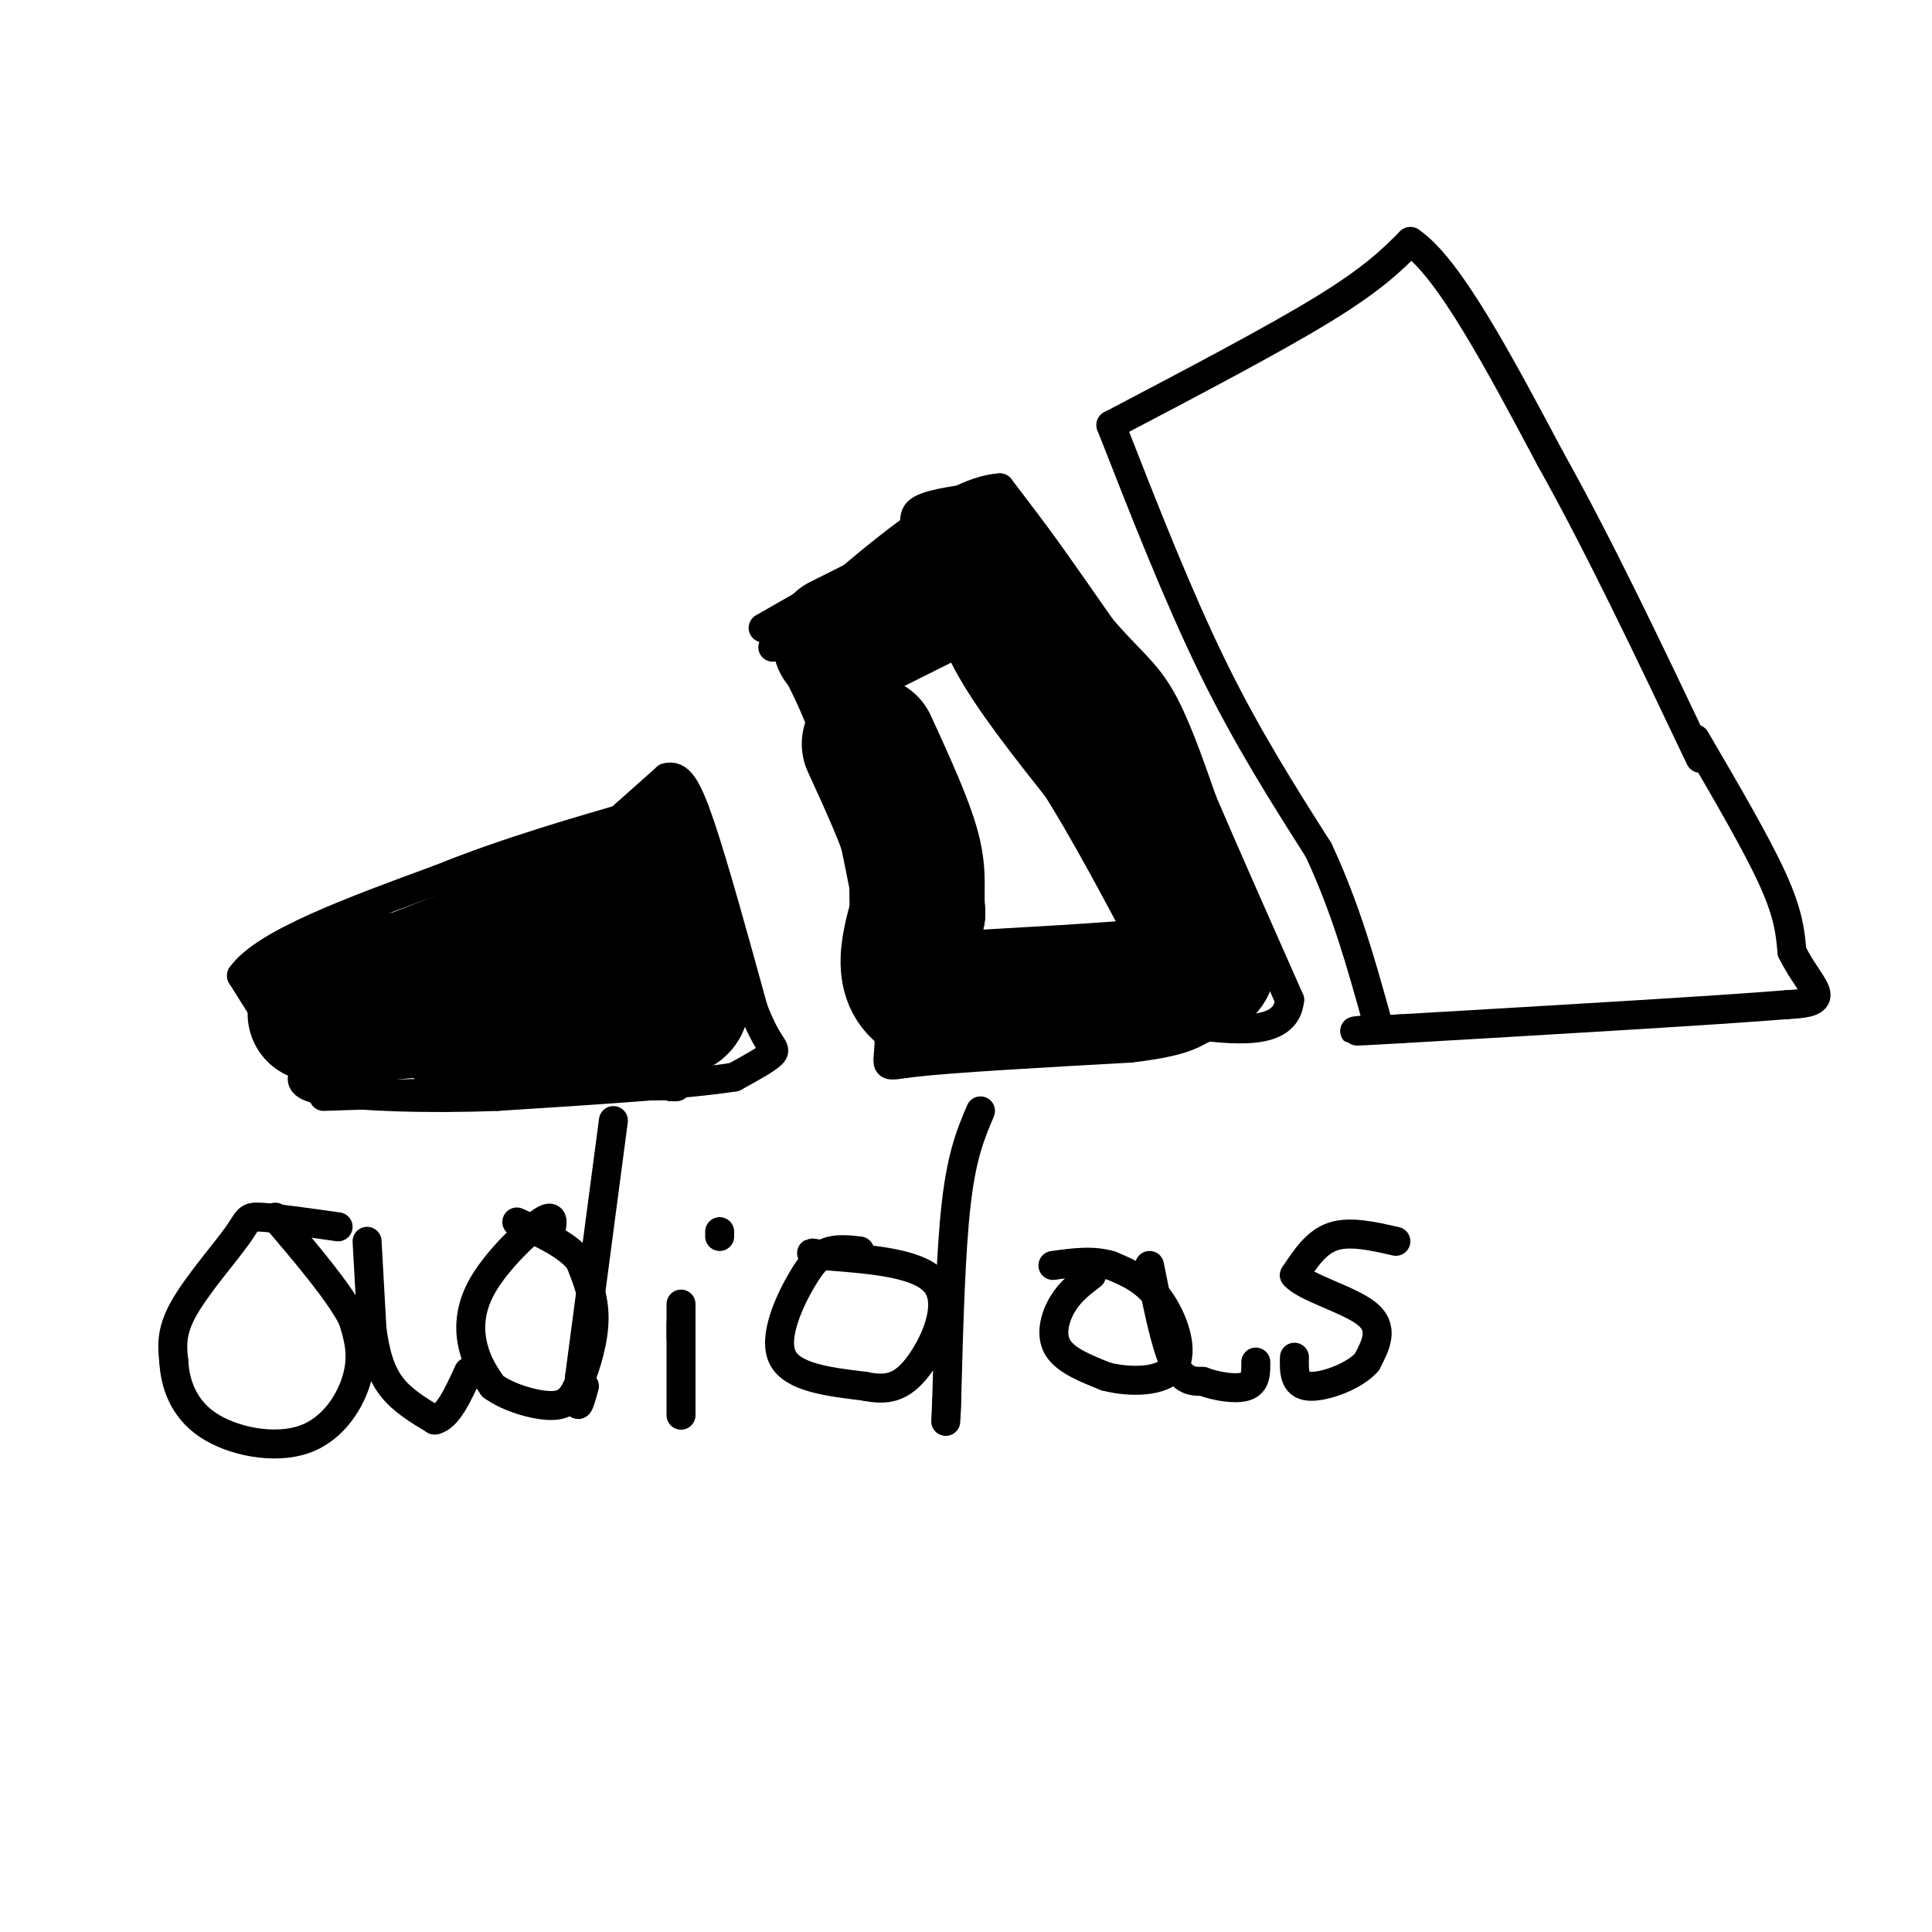 <svg viewBox='0 0 400 400' version='1.1' xmlns='http://www.w3.org/2000/svg' xmlns:xlink='http://www.w3.org/1999/xlink'><g fill='none' stroke='#000000' stroke-width='6' stroke-linecap='round' stroke-linejoin='round'><path d='M69,224c-6.333,-6.750 -12.667,-13.500 -15,-17c-2.333,-3.500 -0.667,-3.750 1,-4'/><path d='M55,203c10.167,-4.667 35.083,-14.333 60,-24'/><path d='M115,179c14.044,-6.400 19.156,-10.400 22,-10c2.844,0.400 3.422,5.200 4,10'/><path d='M141,179c1.000,7.000 1.500,19.500 2,32'/><path d='M143,211c0.667,6.667 1.333,7.333 2,8'/><path d='M145,219c-11.467,1.244 -41.133,0.356 -56,1c-14.867,0.644 -14.933,2.822 -15,5'/><path d='M74,225c-3.333,1.000 -4.167,1.000 -5,1'/><path d='M163,135c3.750,7.083 7.500,14.167 11,27c3.500,12.833 6.750,31.417 10,50'/><path d='M184,212c0.667,9.689 -2.667,8.911 5,8c7.667,-0.911 26.333,-1.956 45,-3'/><path d='M234,217c10.000,-1.167 12.500,-2.583 15,-4'/><path d='M249,213c1.417,-0.393 -2.542,0.625 -4,-8c-1.458,-8.625 -0.417,-26.893 -3,-41c-2.583,-14.107 -8.792,-24.054 -15,-34'/><path d='M227,130c-5.833,-10.500 -12.917,-19.750 -20,-29'/><path d='M207,101c-11.167,0.667 -29.083,16.833 -47,33'/><path d='M230,88c16.833,-8.833 33.667,-17.667 44,-24c10.333,-6.333 14.167,-10.167 18,-14'/><path d='M292,50c7.833,5.167 18.417,25.083 29,45'/><path d='M321,95c10.000,17.833 20.500,39.917 31,62'/><path d='M230,88c6.917,17.667 13.833,35.333 21,50c7.167,14.667 14.583,26.333 22,38'/><path d='M273,176c5.667,12.167 8.833,23.583 12,35'/><path d='M351,153c6.333,10.833 12.667,21.667 16,29c3.333,7.333 3.667,11.167 4,15'/><path d='M371,197c2.000,4.244 5.000,7.356 5,9c0.000,1.644 -3.000,1.822 -6,2'/><path d='M370,208c-14.333,1.167 -47.167,3.083 -80,5'/><path d='M290,213c-14.167,0.833 -9.583,0.417 -5,0'/><path d='M67,227c0.000,0.000 61.000,-2.000 61,-2'/><path d='M128,225c12.000,-0.333 11.500,-0.167 11,0'/><path d='M139,225c1.833,0.000 0.917,0.000 0,0'/><path d='M70,254c-6.512,-0.917 -13.024,-1.833 -16,-2c-2.976,-0.167 -2.417,0.417 -5,4c-2.583,3.583 -8.310,10.167 -11,15c-2.690,4.833 -2.345,7.917 -2,11'/><path d='M36,282c0.242,4.295 1.848,9.533 7,13c5.152,3.467 13.848,5.164 20,3c6.152,-2.164 9.758,-8.190 11,-13c1.242,-4.810 0.121,-8.405 -1,-12'/><path d='M73,273c-2.833,-5.500 -9.417,-13.250 -16,-21'/><path d='M76,257c0.000,0.000 1.000,18.000 1,18'/><path d='M77,275c0.644,5.156 1.756,9.044 4,12c2.244,2.956 5.622,4.978 9,7'/><path d='M90,294c2.667,-0.500 4.833,-5.250 7,-10'/><path d='M114,255c0.429,-1.976 0.857,-3.952 -2,-2c-2.857,1.952 -9.000,7.833 -12,13c-3.000,5.167 -2.857,9.619 -2,13c0.857,3.381 2.429,5.690 4,8'/><path d='M102,287c3.030,2.278 8.606,3.971 12,4c3.394,0.029 4.606,-1.608 6,-5c1.394,-3.392 2.970,-8.541 3,-13c0.030,-4.459 -1.485,-8.230 -3,-12'/><path d='M120,261c-2.667,-3.333 -7.833,-5.667 -13,-8'/><path d='M127,232c0.000,0.000 -7.000,53.000 -7,53'/><path d='M120,285c-1.000,9.167 0.000,5.583 1,2'/><path d='M149,255c0.000,0.000 0.000,1.000 0,1'/><path d='M141,270c0.000,10.917 0.000,21.833 0,23c0.000,1.167 0.000,-7.417 0,-16'/><path d='M141,277c0.000,-3.167 0.000,-3.083 0,-3'/><path d='M178,259c-2.077,-0.238 -4.155,-0.476 -6,0c-1.845,0.476 -3.458,1.667 -6,6c-2.542,4.333 -6.012,11.810 -4,16c2.012,4.190 9.506,5.095 17,6'/><path d='M179,287c4.607,0.964 7.625,0.375 11,-4c3.375,-4.375 7.107,-12.536 4,-17c-3.107,-4.464 -13.054,-5.232 -23,-6'/><path d='M171,260c-4.167,-1.000 -3.083,-0.500 -2,0'/><path d='M203,230c-1.917,4.500 -3.833,9.000 -5,19c-1.167,10.000 -1.583,25.500 -2,41'/><path d='M196,290c-0.333,7.000 -0.167,4.000 0,1'/><path d='M226,264c-2.200,1.667 -4.400,3.333 -6,6c-1.600,2.667 -2.600,6.333 -1,9c1.600,2.667 5.800,4.333 10,6'/><path d='M229,285c4.774,1.226 11.708,1.292 14,-2c2.292,-3.292 -0.060,-9.940 -3,-14c-2.940,-4.060 -6.470,-5.530 -10,-7'/><path d='M230,262c-3.667,-1.167 -7.833,-0.583 -12,0'/><path d='M238,262c1.583,8.000 3.167,16.000 5,20c1.833,4.000 3.917,4.000 6,4'/><path d='M249,286c2.844,1.067 6.956,1.733 9,1c2.044,-0.733 2.022,-2.867 2,-5'/><path d='M289,257c-4.750,-1.083 -9.500,-2.167 -13,-1c-3.500,1.167 -5.750,4.583 -8,8'/><path d='M268,264c2.089,2.578 11.311,5.022 15,8c3.689,2.978 1.844,6.489 0,10'/><path d='M283,282c-2.533,2.933 -8.867,5.267 -12,5c-3.133,-0.267 -3.067,-3.133 -3,-6'/><path d='M158,130c0.000,0.000 28.000,-16.000 28,-16'/><path d='M186,114c4.711,-4.133 2.489,-6.467 4,-8c1.511,-1.533 6.756,-2.267 12,-3'/><path d='M202,103c3.000,-0.500 4.500,-0.250 6,0'/><path d='M208,103c4.333,4.500 12.167,15.750 20,27'/><path d='M228,130c5.378,6.333 8.822,8.667 12,14c3.178,5.333 6.089,13.667 9,22'/><path d='M249,166c4.500,10.500 11.250,25.750 18,41'/><path d='M267,207c-0.667,7.667 -11.333,6.333 -22,5'/><path d='M245,212c-4.000,0.833 -3.000,0.417 -2,0'/><path d='M130,170c0.000,0.000 4.000,-4.000 4,-4'/><path d='M129,169c0.000,0.000 9.000,-8.000 9,-8'/><path d='M138,161c2.467,-0.711 4.133,1.511 7,10c2.867,8.489 6.933,23.244 11,38'/><path d='M156,209c2.956,7.689 4.844,7.911 4,9c-0.844,1.089 -4.422,3.044 -8,5'/><path d='M152,223c-9.500,1.500 -29.250,2.750 -49,4'/><path d='M103,227c-15.178,0.578 -28.622,0.022 -35,-1c-6.378,-1.022 -5.689,-2.511 -5,-4'/><path d='M63,222c-3.000,-4.000 -8.000,-12.000 -13,-20'/><path d='M50,202c4.667,-6.667 22.833,-13.333 41,-20'/><path d='M91,182c14.000,-5.667 28.500,-9.833 43,-14'/><path d='M134,168c7.833,-2.667 5.917,-2.333 4,-2'/></g>
<g fill='none' stroke='#000000' stroke-width='28' stroke-linecap='round' stroke-linejoin='round'><path d='M71,206c4.750,-1.500 9.500,-3.000 10,-3c0.500,0.000 -3.250,1.500 -7,3'/><path d='M74,206c-4.733,2.022 -13.067,5.578 -6,3c7.067,-2.578 29.533,-11.289 52,-20'/><path d='M120,189c10.333,-4.167 10.167,-4.583 10,-5'/><path d='M130,184c2.444,-0.867 3.556,-0.533 5,3c1.444,3.533 3.222,10.267 5,17'/><path d='M140,204c1.071,3.429 1.250,3.500 1,4c-0.250,0.500 -0.929,1.429 -7,2c-6.071,0.571 -17.536,0.786 -29,1'/><path d='M105,211c-6.667,0.333 -8.833,0.667 -11,1'/><path d='M174,133c0.000,0.000 20.000,-10.000 20,-10'/><path d='M194,123c4.489,-2.933 5.711,-5.267 7,-6c1.289,-0.733 2.644,0.133 4,1'/><path d='M205,118c0.933,2.156 1.267,7.044 5,14c3.733,6.956 10.867,15.978 18,25'/><path d='M228,157c6.167,9.833 12.583,21.917 19,34'/><path d='M247,191c3.800,7.378 3.800,8.822 2,10c-1.800,1.178 -5.400,2.089 -9,3'/><path d='M240,204c-9.167,1.000 -27.583,2.000 -46,3'/><path d='M194,207c-8.333,-2.500 -6.167,-10.250 -4,-18'/><path d='M190,189c-0.444,-4.711 0.444,-7.489 -1,-13c-1.444,-5.511 -5.222,-13.756 -9,-22'/></g>
</svg>